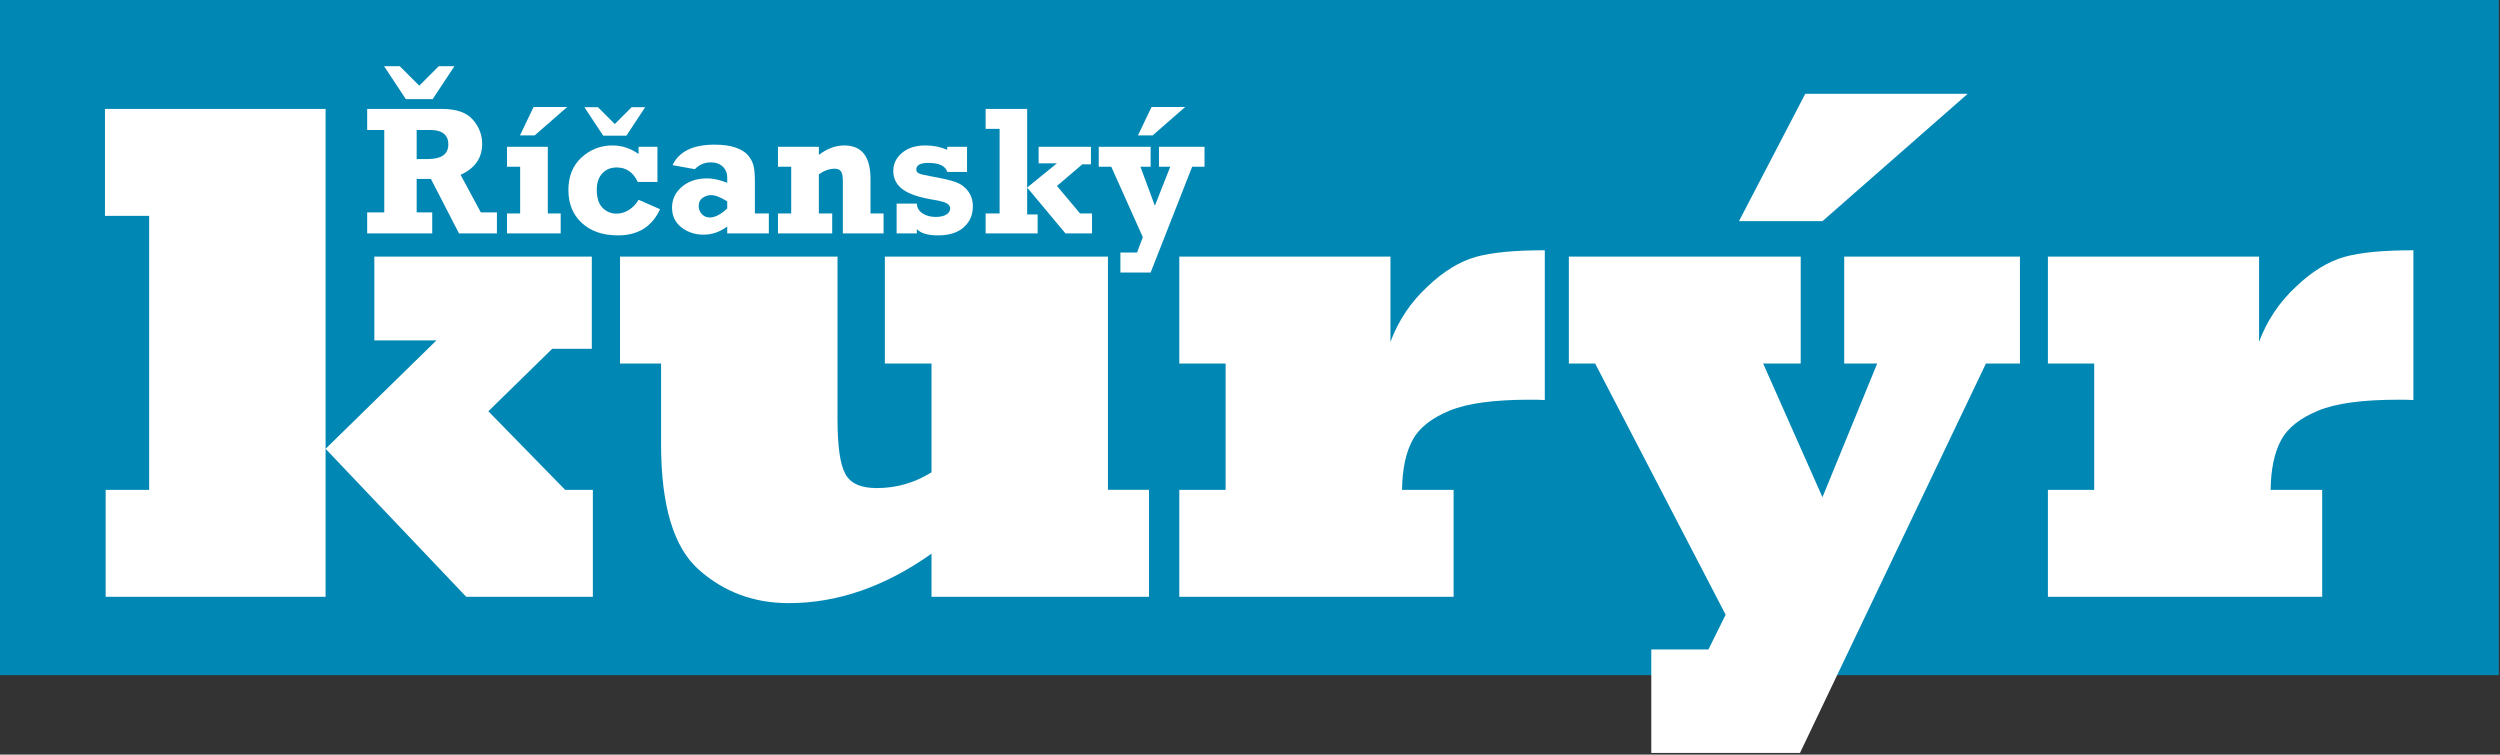 <?xml version="1.0" encoding="UTF-8" standalone="no"?><!DOCTYPE svg PUBLIC "-//W3C//DTD SVG 1.1//EN" "http://www.w3.org/Graphics/SVG/1.1/DTD/svg11.dtd"><svg width="100%" height="100%" viewBox="0 0 1418 428" version="1.1" xmlns="http://www.w3.org/2000/svg" xmlns:xlink="http://www.w3.org/1999/xlink" xml:space="preserve" xmlns:serif="http://www.serif.com/" style="fill-rule:evenodd;clip-rule:evenodd;stroke-linejoin:round;stroke-miterlimit:2;"><rect x="0" y="0" width="1418" height="428" fill="#333333" stroke="none"/><rect x="0" y="0" width="1417.32" height="382.939" style="fill:#0087b4;"/><path d="M184.672,338.517l-124.744,-0l-0,-60.678l24.672,-0l-0,-155.383l-25.067,-0l0,-60.684l125.139,0l0,192.789l62.867,-61.478l-35.211,0l-0,-47.55l123.35,0l-0,52.323l-22.484,-0l-36.205,35.416l43.567,44.567l15.716,-0l0,60.678l-71.822,-0l-79.778,-83.956l0,83.956" style="fill:#fff;fill-rule:nonzero;"/><path d="M374.961,206.211l-23.278,0l0,-60.678l123.35,0l0,91.911c0,15.523 1.461,25.928 4.378,31.239c2.783,5.434 8.756,8.156 17.906,8.156c11.139,-0 21.489,-2.983 31.039,-8.95l-0,-61.678l-26.462,0l0,-60.678l126.534,0l-0,132.3l23.278,0l-0,60.684l-123.35,-0l-0,-24.473c-26.395,18.706 -53.389,28.056 -80.978,28.056c-19.761,0 -36.739,-6.306 -50.928,-18.9c-14.328,-12.606 -21.489,-36.35 -21.489,-71.228l0,-45.761" style="fill:#fff;fill-rule:nonzero;"/><path d="M824.483,338.517l-155.577,-0l-0,-60.678l26.261,-0l-0,-71.628l-26.261,0l-0,-60.678l119.766,0l0,48.345c4.511,-12.072 11.472,-22.484 20.895,-31.234c9.016,-8.622 18.172,-14.261 27.455,-16.911c8.884,-2.522 21.95,-3.783 39.189,-3.783l0,84.956c-2.255,-0.139 -5.039,-0.2 -8.355,-0.2c-20.423,-0 -35.612,2.055 -45.556,6.166c-10.35,4.245 -17.378,9.811 -21.089,16.711c-3.85,7.161 -5.839,16.578 -5.972,28.256l29.244,-0l0,60.678" style="fill:#fff;fill-rule:nonzero;"/><path d="M1020.96,427.05l-84.355,0l-0,-58.689l32.427,0l9.75,-19.7l-74.011,-142.45l-14.922,0l0,-60.678l131.511,0l0,60.678l-21.289,0l33.628,75.806l31.033,-75.806l-18.7,0l0,-60.678l99.678,0l0,60.678l-19.3,0l-105.45,220.839Zm12.739,-301.611l-47.356,-0l37.6,-72.222l92.123,-0l-82.367,72.222" style="fill:#fff;fill-rule:nonzero;"/><path d="M1317.15,338.517l-155.578,-0l0,-60.678l26.261,-0l0,-71.628l-26.261,0l0,-60.678l119.767,0l-0,48.345c4.505,-12.072 11.467,-22.484 20.894,-31.234c9.011,-8.622 18.167,-14.261 27.45,-16.911c8.884,-2.522 21.95,-3.783 39.195,-3.783l-0,84.956c-2.261,-0.139 -5.045,-0.2 -8.356,-0.2c-20.428,-0 -35.611,2.055 -45.555,6.166c-10.35,4.245 -17.384,9.811 -21.095,16.711c-3.85,7.161 -5.839,16.578 -5.966,28.256l29.244,-0l-0,60.678" style="fill:#fff;fill-rule:nonzero;"/><path d="M287.567,94.578l-0,-11.317l23.144,0l0,37.811l7.311,0l0,11.317l-30.455,-0l-0,-11.317l7.461,0l-0,-26.494l-7.461,-0Zm7.361,-17.767l7.716,-16.133l19.078,-0l-18.472,16.133l-8.322,0" style="fill:#fff;fill-rule:nonzero;"/><path d="M436.089,121.072l-0,11.317l-23.606,-0l0,-3.878c-4.227,3.056 -8.689,4.595 -13.4,4.595c-4.866,-0 -9.072,-1.389 -12.611,-4.167c-3.528,-2.772 -5.294,-6.495 -5.294,-11.161c-0,-4.706 1.855,-8.645 5.578,-11.828c3.722,-3.183 8.522,-4.772 14.416,-4.772c3.278,-0 7.05,0.833 11.311,2.483l0,-2.989c0,-2.505 -0.839,-4.561 -2.533,-6.166c-1.694,-1.606 -3.961,-2.412 -6.806,-2.412c-3.511,0 -6.527,1.289 -9.027,3.862l-12.645,-2.289c3.656,-7.745 11.595,-11.623 23.806,-11.623c4.739,0 8.661,0.534 11.778,1.6c3.111,1.067 5.427,2.445 6.95,4.134c1.527,1.694 2.6,3.544 3.222,5.561c0.628,2.011 0.939,5.283 0.939,9.817l-0,17.916l7.922,0Zm-23.606,-6.85c-3.789,-2.372 -6.816,-3.555 -9.077,-3.555c-1.795,-0 -3.428,0.533 -4.906,1.577c-1.467,1.045 -2.206,2.573 -2.206,4.567c0,1.795 0.595,3.333 1.778,4.617c1.184,1.283 2.711,1.933 4.567,1.933c2.905,0 6.189,-1.717 9.844,-5.128l0,-4.011" style="fill:#fff;fill-rule:nonzero;"/><path d="M441.261,94.578l0,-11.317l23.195,0l-0,4.567c4.738,-3.556 9.538,-5.328 14.416,-5.328c9.917,0 14.872,6.328 14.872,18.983l0,19.589l7.412,0l-0,11.317l-23.095,-0l0,-29.739c0,-2.678 -0.367,-4.506 -1.094,-5.483c-0.728,-0.984 -1.923,-1.473 -3.578,-1.473c-2.911,0 -5.889,1.062 -8.933,3.195l-0,22.183l7.566,0l0,11.317l-30.761,-0l0,-11.317l7.511,0l0,-26.494l-7.511,-0" style="fill:#fff;fill-rule:nonzero;"/><path d="M508.561,132.389l0,-16.9l11.472,-0c0.095,2.305 1.167,4.139 3.195,5.511c2.028,1.367 4.533,2.05 7.511,2.05c2.572,0 4.578,-0.444 6.011,-1.344c1.439,-0.895 2.161,-2.034 2.161,-3.423c0,-1.289 -0.661,-2.283 -1.978,-3c-1.322,-0.705 -3.911,-1.389 -7.766,-2.027c-7.95,-1.295 -13.689,-3.256 -17.2,-5.878c-3.523,-2.617 -5.289,-6.095 -5.289,-10.422c-0,-4.056 1.661,-7.478 4.978,-10.267c3.316,-2.789 7.716,-4.189 13.2,-4.189c4.427,0 8.572,0.822 12.427,2.461l0,-1.7l11.223,0l-0,14.261l-11.223,0c-1.016,-3.411 -4.594,-5.122 -10.761,-5.122c-4.533,0 -6.794,1.25 -6.794,3.75c-0,0.95 0.466,1.672 1.4,2.161c0.922,0.489 3.3,1.072 7.122,1.75c6.061,1.045 10.589,2.095 13.6,3.145c3.011,1.044 5.422,2.783 7.239,5.205c1.805,2.417 2.717,5.317 2.717,8.7c-0,4.811 -1.723,8.739 -5.156,11.806c-3.439,3.055 -8.3,4.594 -14.589,4.594c-5.855,0 -9.867,-1.2 -12.028,-3.583l0,2.461l-11.472,-0" style="fill:#fff;fill-rule:nonzero;"/><path d="M559.056,132.389l-0,-11.317l7.916,0l0,-47.961l-7.916,0l-0,-11.317l23.55,0l-0,44.589l16.866,-13.733l-10.366,0l-0,-9.389l29.688,0l0,9.95l-4.922,0l-14.366,12.261l13.1,15.6l6.8,0l-0,11.317l-15.078,-0l-21.722,-26.006l-0,15.25l5.944,0l0,10.756l-29.494,-0" style="fill:#fff;fill-rule:nonzero;"/><path d="M635.489,154.567l-0,-11.311l9.444,-0l3.273,-8.745l-17.889,-39.933l-7.106,-0l0,-11.317l29.433,0l0,11.317l-5.783,-0l8.178,22.122l8.722,-22.122l-6.394,-0l-0,-11.317l25.833,0l0,11.317l-7.006,-0l-23.55,59.989l-17.155,-0Zm9.955,-77.756l7.712,-16.133l19.077,-0l-18.472,16.133l-8.317,0" style="fill:#fff;fill-rule:nonzero;"/><path d="M372.9,83.261l-0,19.945l-11.161,-0c-2.545,-5.478 -6.517,-8.223 -11.933,-8.223c-3.445,0 -6.195,1.139 -8.245,3.428c-2.05,2.283 -3.072,5.339 -3.072,9.161c-0,4.639 1.083,8.061 3.25,10.278c2.167,2.217 4.822,3.328 7.972,3.328c2.5,-0 4.867,-0.728 7.1,-2.167c2.233,-1.433 4.028,-3.333 5.383,-5.705l12.178,5.355c-4.533,9.9 -12.489,14.85 -23.85,14.85c-8.561,0 -15.389,-2.339 -20.478,-7.005c-5.094,-4.673 -7.644,-10.917 -7.644,-18.734c0,-7.811 2.5,-13.978 7.483,-18.5c4.995,-4.511 10.811,-6.772 17.439,-6.772c5.311,0 10.267,1.606 14.872,4.822l0,-4.061l10.706,0" style="fill:#fff;fill-rule:nonzero;"/><path d="M355.294,76.944l-13.161,0l-10.666,-16.15l7.677,0l9.567,9.562l9.567,-9.562l7.678,0l-10.662,16.15" style="fill:#fff;fill-rule:nonzero;"/><path d="M281.856,120.467l-0,11.922l-21.512,-0l-15.938,-30.906l-8.073,0l0,18.984l8.828,-0l0,11.922l-36.9,-0l0,-11.922l9.695,-0l-0,-46.745l-9.695,0l0,-11.928l42.583,0c8.017,0 13.795,2.023 17.328,6.062c3.539,4.05 5.311,8.622 5.311,13.733c0,8.017 -4.083,13.872 -12.239,17.561l11.473,21.317l9.139,-0Zm-45.523,-30.25l6.289,-0c7.778,-0 11.672,-2.778 11.672,-8.323c0,-2.744 -0.888,-4.788 -2.661,-6.144c-1.777,-1.35 -4.222,-2.028 -7.333,-2.028l-7.967,0l0,16.495" style="fill:#fff;fill-rule:nonzero;"/><path d="M245.406,56.217l-15.223,-0l-12.333,-18.673l8.883,0l11.061,11.062l11.067,-11.062l8.878,0l-12.333,18.673" style="fill:#fff;fill-rule:nonzero;"/></svg>